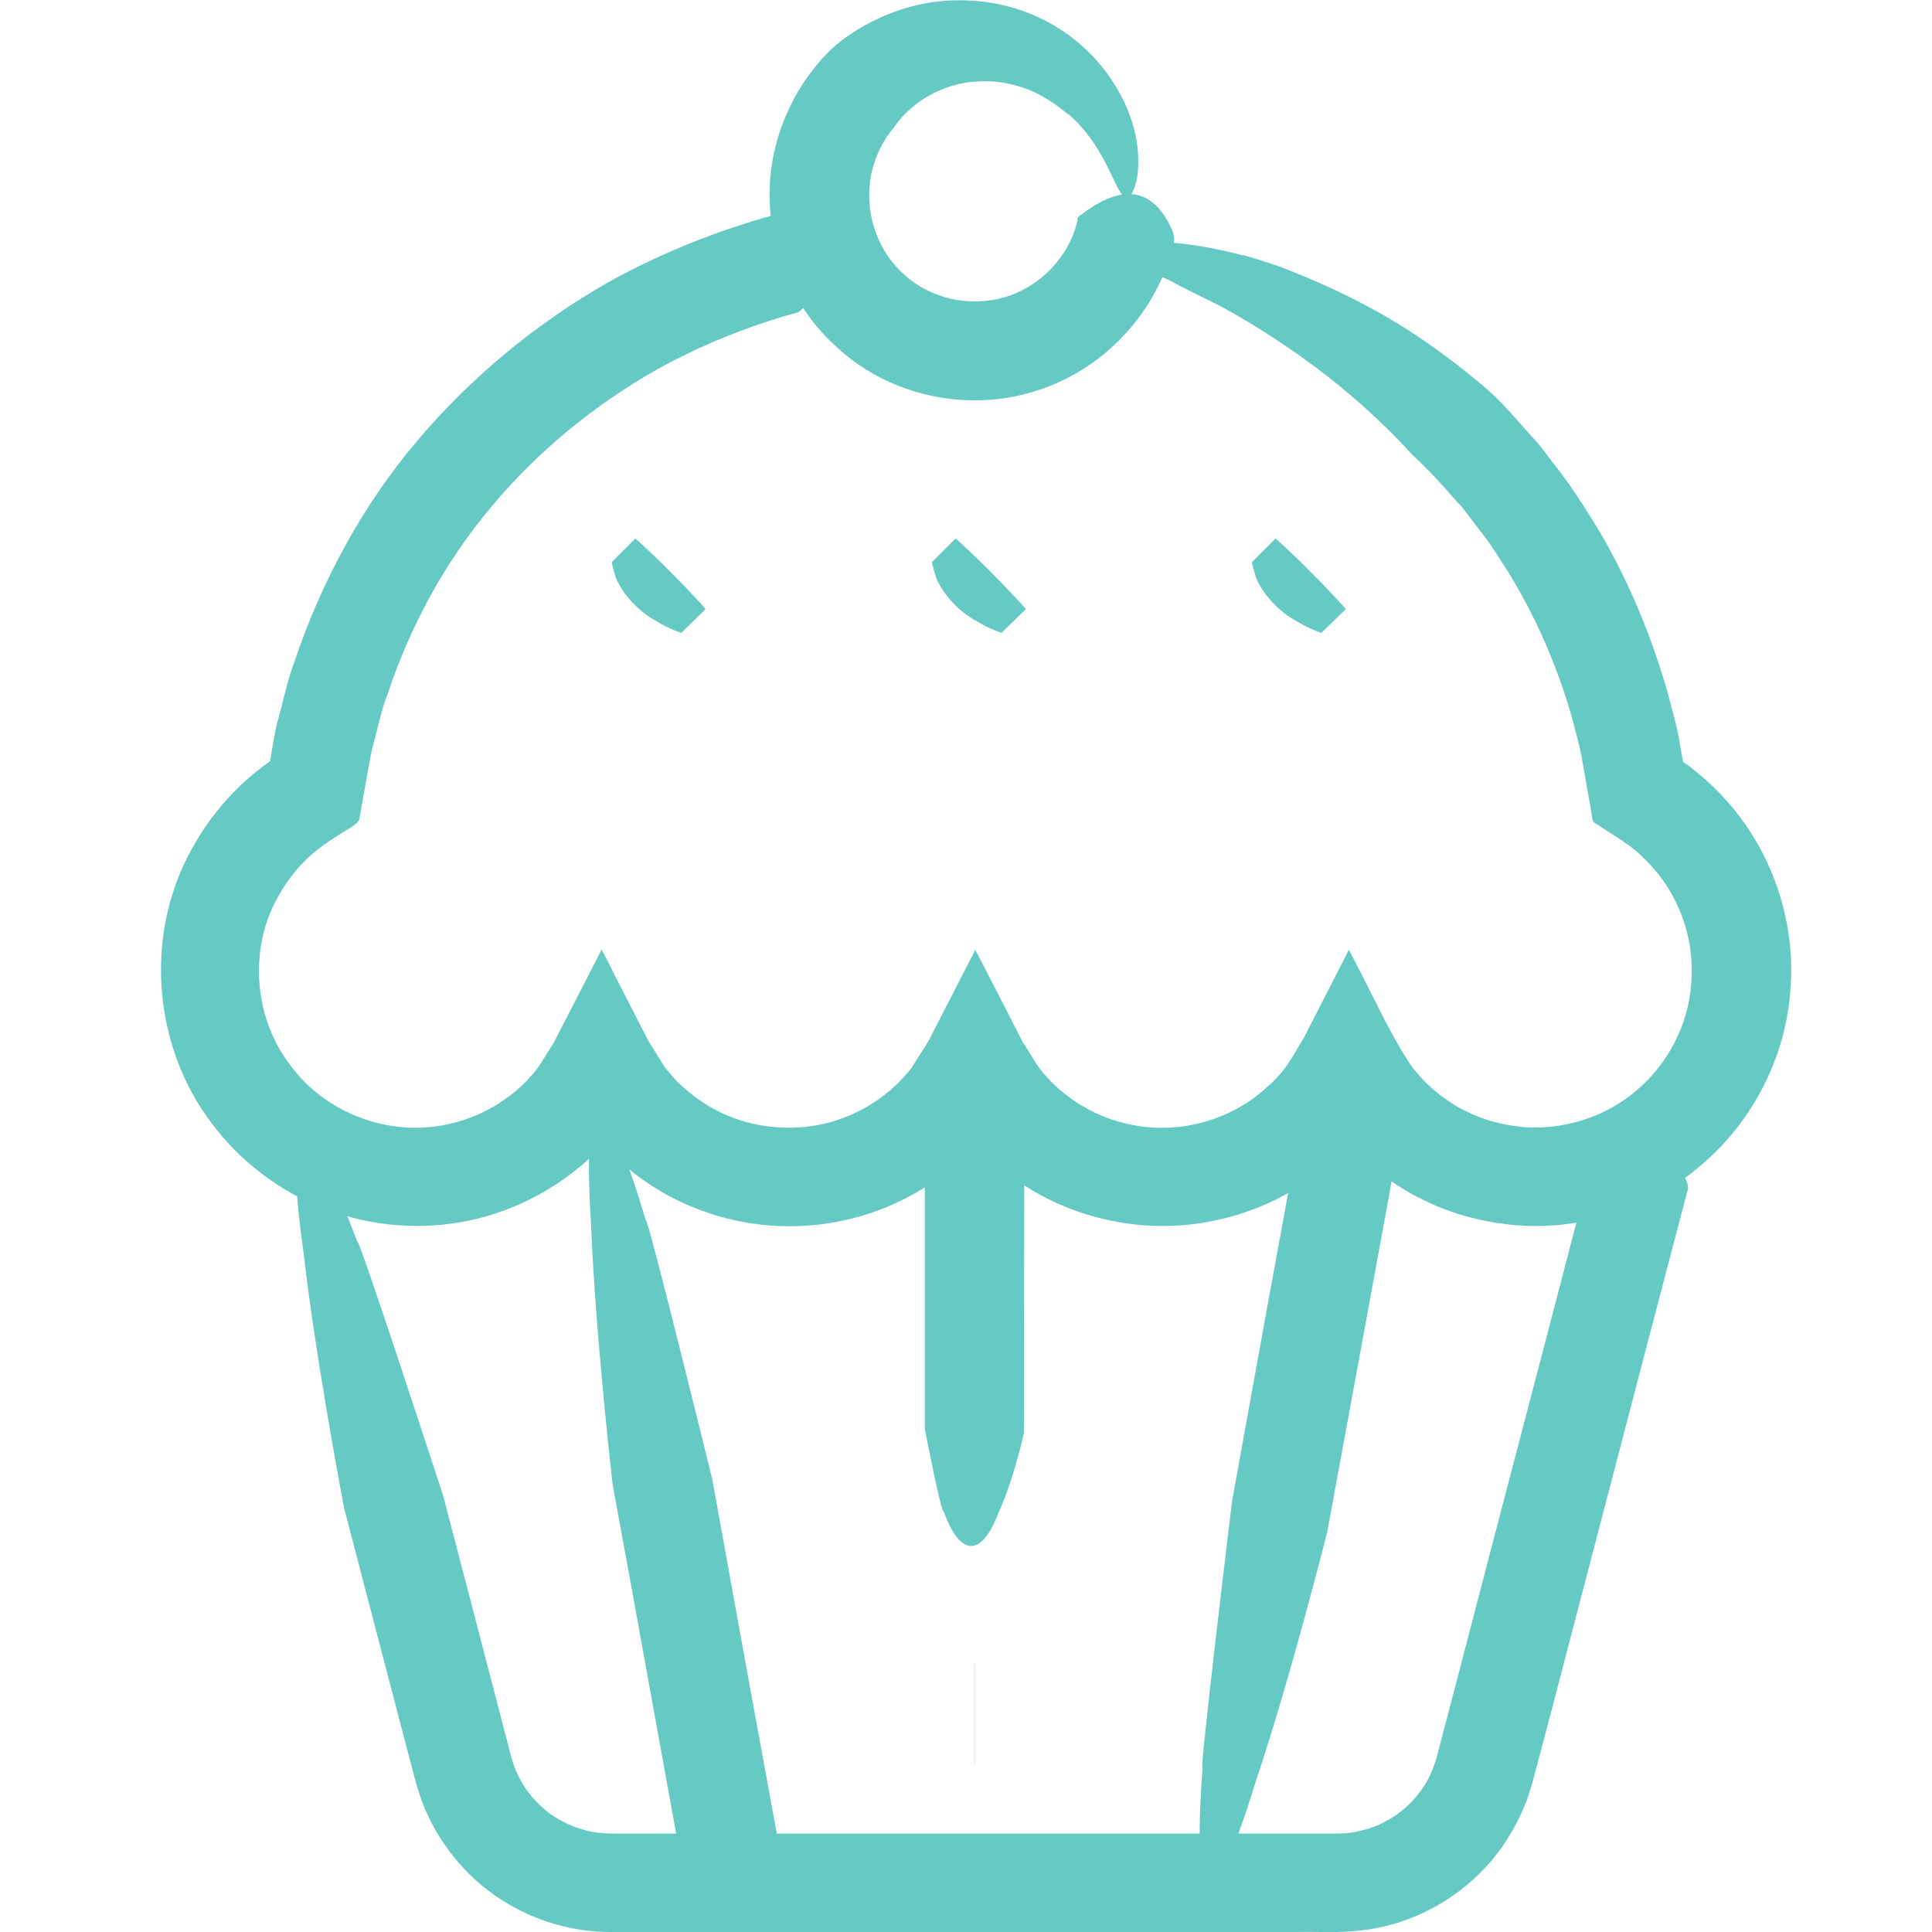 <svg width="60" height="60" viewBox="0 0 60 60" fill="none" xmlns="http://www.w3.org/2000/svg">
<g clip-path="url(#clip0_1640_14677)">
<path d="M23.978 6.72C24.057 6.7 24.087 6.69 24.206 6.739C25.06 6.968 26.151 7.841 24.98 9.519C24.96 9.548 24.851 9.667 24.792 9.697C23.263 10.114 21.784 10.71 20.404 11.474C18.459 12.576 16.702 14.015 15.273 15.722C13.834 17.429 12.752 19.414 12.047 21.529C11.839 22.045 11.739 22.601 11.591 23.136C11.511 23.404 11.481 23.682 11.422 23.96L11.154 25.469C10.995 25.697 10.678 25.806 10.439 25.985C10.32 26.055 10.142 26.174 10.092 26.213L9.953 26.313C9.774 26.452 9.596 26.601 9.437 26.769C9.109 27.097 8.841 27.474 8.623 27.871C7.72 29.479 7.888 31.613 9.01 33.072C10.102 34.571 12.077 35.315 13.893 34.918C14.787 34.73 15.63 34.283 16.285 33.638C16.325 33.598 16.365 33.558 16.404 33.509L16.514 33.389C16.563 33.34 16.613 33.27 16.663 33.211C16.851 32.963 17.01 32.665 17.189 32.397L18.191 30.452L18.658 29.538C18.658 29.538 18.677 29.489 18.687 29.499L18.717 29.558L18.777 29.668L18.896 29.896L19.124 30.352L20.127 32.308L20.643 33.141C20.742 33.261 20.841 33.38 20.941 33.489L21.06 33.618C21.228 33.777 21.397 33.925 21.586 34.065C21.953 34.342 22.36 34.561 22.787 34.72C23.64 35.037 24.603 35.107 25.506 34.918C26.4 34.73 27.243 34.273 27.898 33.628L28.017 33.499C28.077 33.439 28.216 33.29 28.295 33.181L28.821 32.357L29.824 30.402L30.29 29.499L30.757 30.402L31.759 32.357C32.008 32.724 32.216 33.151 32.504 33.439C32.653 33.608 32.742 33.677 32.861 33.797C33.099 34.005 33.347 34.194 33.625 34.352C34.161 34.68 34.777 34.878 35.402 34.978C36.663 35.156 37.963 34.829 38.985 34.065C39.104 33.965 39.233 33.876 39.352 33.757L39.531 33.598L39.779 33.33C40.047 33.012 40.266 32.605 40.504 32.208L41.189 30.869L41.844 29.588C41.893 29.39 41.953 29.648 42.002 29.707L42.161 30.015L42.489 30.66C42.946 31.563 43.392 32.486 43.888 33.181C44.236 33.588 44.226 33.568 44.375 33.707C44.484 33.816 44.613 33.916 44.732 34.015C44.99 34.203 45.248 34.382 45.536 34.511C46.102 34.799 46.717 34.948 47.352 35.007C48.623 35.087 49.903 34.67 50.856 33.836C51.819 33.012 52.434 31.802 52.524 30.541C52.633 29.27 52.216 27.99 51.402 27.027C51.194 26.789 50.975 26.561 50.727 26.362C50.667 26.313 50.608 26.263 50.538 26.223L50.36 26.094L50.092 25.925L49.576 25.588C49.457 25.548 49.457 25.439 49.437 25.34L49.387 25.032L49.109 23.444C49.03 23.067 48.921 22.7 48.831 22.332C48.375 20.715 47.7 19.156 46.816 17.727C46.578 17.38 46.38 17.012 46.112 16.675L45.566 15.96C45.467 15.821 45.357 15.692 45.238 15.573C44.792 15.057 44.335 14.561 43.839 14.104C43.839 14.104 43.124 13.28 41.993 12.318C40.871 11.345 39.293 10.253 37.883 9.499C37.278 9.191 36.762 8.953 36.355 8.725C35.938 8.536 35.611 8.377 35.382 8.228C34.916 7.94 34.816 7.762 34.985 7.643C35.323 7.424 36.821 7.454 38.588 7.93C38.509 7.881 38.975 8.02 39.739 8.278C40.484 8.566 41.516 8.993 42.499 9.529C44.504 10.581 46.251 12.149 46.251 12.149C46.787 12.625 47.233 13.201 47.73 13.727C47.789 13.796 47.849 13.866 47.898 13.935L48.196 14.332C48.762 15.027 49.238 15.791 49.705 16.556C50.608 18.104 51.293 19.782 51.789 21.499C51.898 21.936 52.027 22.362 52.117 22.799C52.186 23.196 52.305 23.871 52.266 23.663L52.345 23.712C52.454 23.782 52.553 23.861 52.653 23.95C53.06 24.268 53.427 24.635 53.754 25.022C55.094 26.59 55.779 28.715 55.601 30.769C55.452 32.834 54.439 34.809 52.871 36.149C51.323 37.509 49.199 38.203 47.144 38.055C46.122 37.975 45.099 37.717 44.176 37.251C43.71 37.032 43.273 36.744 42.866 36.437C42.667 36.278 42.459 36.119 42.281 35.931C42.122 35.791 41.824 35.464 41.903 35.553L40.841 36.506C39.194 37.747 37.03 38.293 34.995 37.995C33.973 37.846 32.97 37.509 32.087 36.983C31.64 36.724 31.223 36.407 30.836 36.079C30.658 35.921 30.429 35.702 30.31 35.563L30.092 35.791C29.03 36.844 27.65 37.598 26.181 37.906C24.712 38.223 23.164 38.114 21.744 37.578C21.04 37.32 20.375 36.953 19.769 36.496C19.471 36.268 19.184 36.02 18.916 35.762L18.727 35.553L18.489 35.801C17.417 36.854 16.037 37.598 14.568 37.906C13.099 38.213 11.541 38.094 10.132 37.558C8.722 37.032 7.472 36.089 6.578 34.888C4.742 32.486 4.474 29.022 5.953 26.372C6.31 25.707 6.767 25.102 7.293 24.566C7.551 24.298 7.839 24.05 8.137 23.821L8.395 23.633C8.395 23.633 8.395 23.682 8.395 23.593L8.434 23.355C8.494 23.037 8.534 22.71 8.623 22.392C8.802 21.767 8.921 21.122 9.159 20.506C9.993 18.035 11.263 15.692 12.95 13.697C14.638 11.702 16.682 10.015 18.945 8.734C20.553 7.851 22.261 7.166 24.027 6.68L23.978 6.72Z" fill="#66CAC4"/>
<path d="M49.437 36.139C49.457 36.069 49.467 36.04 49.556 35.96C50.151 35.414 51.481 34.749 52.365 36.645C52.385 36.685 52.434 36.834 52.424 36.913L51.124 41.866L49.159 49.39L48.176 53.151L47.68 55.027C47.611 55.295 47.481 55.782 47.313 56.159C47.144 56.556 46.936 56.933 46.697 57.29C45.725 58.71 44.147 59.692 42.439 59.931C41.496 60.05 40.941 59.98 40.276 60H38.33H30.558H22.787H18.876C17.159 59.98 15.462 59.216 14.32 57.935C13.754 57.3 13.298 56.546 13.03 55.732C12.881 55.275 12.831 55.017 12.742 54.7L12.494 53.757L11.511 49.995L10.687 46.839C10.687 46.839 9.804 42.213 9.427 38.908C8.653 33.34 9.874 35.325 11.104 38.581C11.075 38.213 13.764 46.452 13.764 46.452L14.717 50.104L15.68 53.806C15.759 54.084 15.849 54.481 15.908 54.67C15.968 54.878 16.057 55.077 16.156 55.266C16.355 55.643 16.643 55.97 16.98 56.248C17.318 56.516 17.705 56.705 18.122 56.824C18.549 56.953 18.886 56.943 19.61 56.943H41.576C41.794 56.933 42.003 56.923 42.211 56.864C43.045 56.695 43.809 56.149 44.256 55.414C44.375 55.236 44.454 55.037 44.534 54.839L44.633 54.521L44.752 54.055L45.238 52.208L46.201 48.506L48.137 41.112L49.427 36.159L49.437 36.139Z" fill="#66CAC4"/>
<path d="M24.166 57.122C24.176 57.191 24.186 57.221 24.127 57.33C23.819 58.074 22.896 59.246 21.298 57.886C21.268 57.856 21.159 57.737 21.129 57.667L20.216 52.635L19.541 48.913L19.025 46.104C19.025 46.104 18.489 41.429 18.36 38.104C18.003 32.486 19.075 34.561 20.057 37.906C20.057 37.538 22.122 45.945 22.122 45.945L22.558 48.357L23.233 52.079L24.156 57.112L24.166 57.122Z" fill="#66CAC4"/>
<path d="M40.305 35.474C40.315 35.404 40.325 35.375 40.414 35.285C40.97 34.69 42.251 33.925 43.263 35.762C43.283 35.791 43.342 35.95 43.342 36.02L42.419 41.052L41.734 44.774L41.218 47.583C41.218 47.583 40.067 52.149 39.005 55.305C37.357 60.685 37.079 58.362 37.347 54.888C37.218 55.236 38.261 46.63 38.261 46.63L38.697 44.218L39.372 40.496L40.295 35.464L40.305 35.474Z" fill="#66CAC4"/>
<path d="M28.712 35.514C28.712 35.514 28.712 35.484 28.792 35.454C29.228 35.246 30.35 34.938 31.68 35.444C31.7 35.444 31.789 35.494 31.809 35.514C31.809 35.633 31.799 44.506 31.799 44.506C31.799 44.506 31.481 45.955 31.015 46.968C30.36 48.685 29.675 48 29.308 46.938C29.238 47.047 28.722 44.387 28.722 44.387V35.524L28.712 35.514Z" fill="#66CAC4"/>
<path d="M19.73 16.724C19.73 16.724 19.73 16.724 19.789 16.774C20.117 17.062 20.931 17.836 21.834 18.819C21.854 18.839 21.903 18.908 21.913 18.918C21.903 18.928 21.159 19.653 21.159 19.653C21.159 19.653 20.811 19.553 20.395 19.295C19.789 18.978 19.362 18.432 19.194 18.084C19.134 18.045 18.995 17.459 18.995 17.459C18.995 17.459 19.72 16.735 19.73 16.724Z" fill="#66CAC4"/>
<path d="M29.675 16.724C29.675 16.724 29.675 16.724 29.735 16.774C30.062 17.062 30.876 17.836 31.779 18.819C31.799 18.839 31.849 18.908 31.859 18.918C31.849 18.928 31.104 19.653 31.104 19.653C31.104 19.653 30.757 19.553 30.34 19.295C29.735 18.978 29.308 18.432 29.139 18.084C29.079 18.045 28.941 17.459 28.941 17.459C28.941 17.459 29.665 16.735 29.675 16.724Z" fill="#66CAC4"/>
<path d="M39.611 16.724C39.611 16.724 39.611 16.724 39.67 16.774C39.998 17.062 40.812 17.836 41.715 18.819C41.734 18.839 41.784 18.908 41.794 18.918C41.784 18.928 41.04 19.653 41.04 19.653C41.04 19.653 40.692 19.553 40.276 19.295C39.67 18.978 39.243 18.432 39.075 18.084C39.015 18.045 38.876 17.459 38.876 17.459C38.876 17.459 39.6 16.735 39.611 16.724Z" fill="#66CAC4"/>
<path d="M33.457 6.799C33.457 6.799 33.477 6.73 33.556 6.68C33.814 6.491 34.211 6.194 34.727 6.065C35.214 5.955 35.888 6.005 36.405 7.146C36.424 7.186 36.484 7.385 36.464 7.484C35.978 9.707 34.221 11.553 32.047 12.179C29.953 12.804 27.541 12.258 25.953 10.749C24.325 9.29 23.581 6.928 24.027 4.794C24.285 3.563 24.911 2.412 25.804 1.538C25.804 1.538 25.873 1.479 26.012 1.36C26.142 1.241 26.36 1.092 26.628 0.923C27.174 0.586 27.998 0.199 29.01 0.06C30.012 -0.069 31.164 0.04 32.176 0.506C33.199 0.953 34.032 1.717 34.548 2.521C34.995 3.196 35.204 3.831 35.293 4.347C35.382 4.864 35.352 5.261 35.313 5.538C35.184 6.104 35.025 6.213 34.876 6.074C34.588 5.797 34.271 4.476 33.179 3.543C33.209 3.613 32.95 3.325 32.434 3.027C31.928 2.72 31.144 2.471 30.35 2.531C29.556 2.571 28.851 2.908 28.415 3.265C27.968 3.613 27.779 3.94 27.779 3.94C27.412 4.357 27.174 4.873 27.055 5.419C26.836 6.531 27.204 7.732 28.047 8.496C28.871 9.28 30.112 9.548 31.194 9.231C32.305 8.913 33.228 7.95 33.467 6.819L33.457 6.799Z" fill="#66CAC4"/>
<path d="M30.261 54.769C30.261 54.769 30.261 54.769 30.261 54.69C30.261 54.253 30.261 53.132 30.261 51.801C30.261 51.782 30.261 51.692 30.261 51.672H30.27C30.27 51.672 30.27 52 30.27 52.476C30.27 53.132 30.27 53.816 30.27 54.184C30.27 54.253 30.27 54.769 30.27 54.769H30.261Z" fill="#66CAC4"/>
</g>
<defs>
<clipPath id="clip0_1640_14677">
<rect width="60" height="60" fill="white"/>
</clipPath>
</defs>
</svg>
